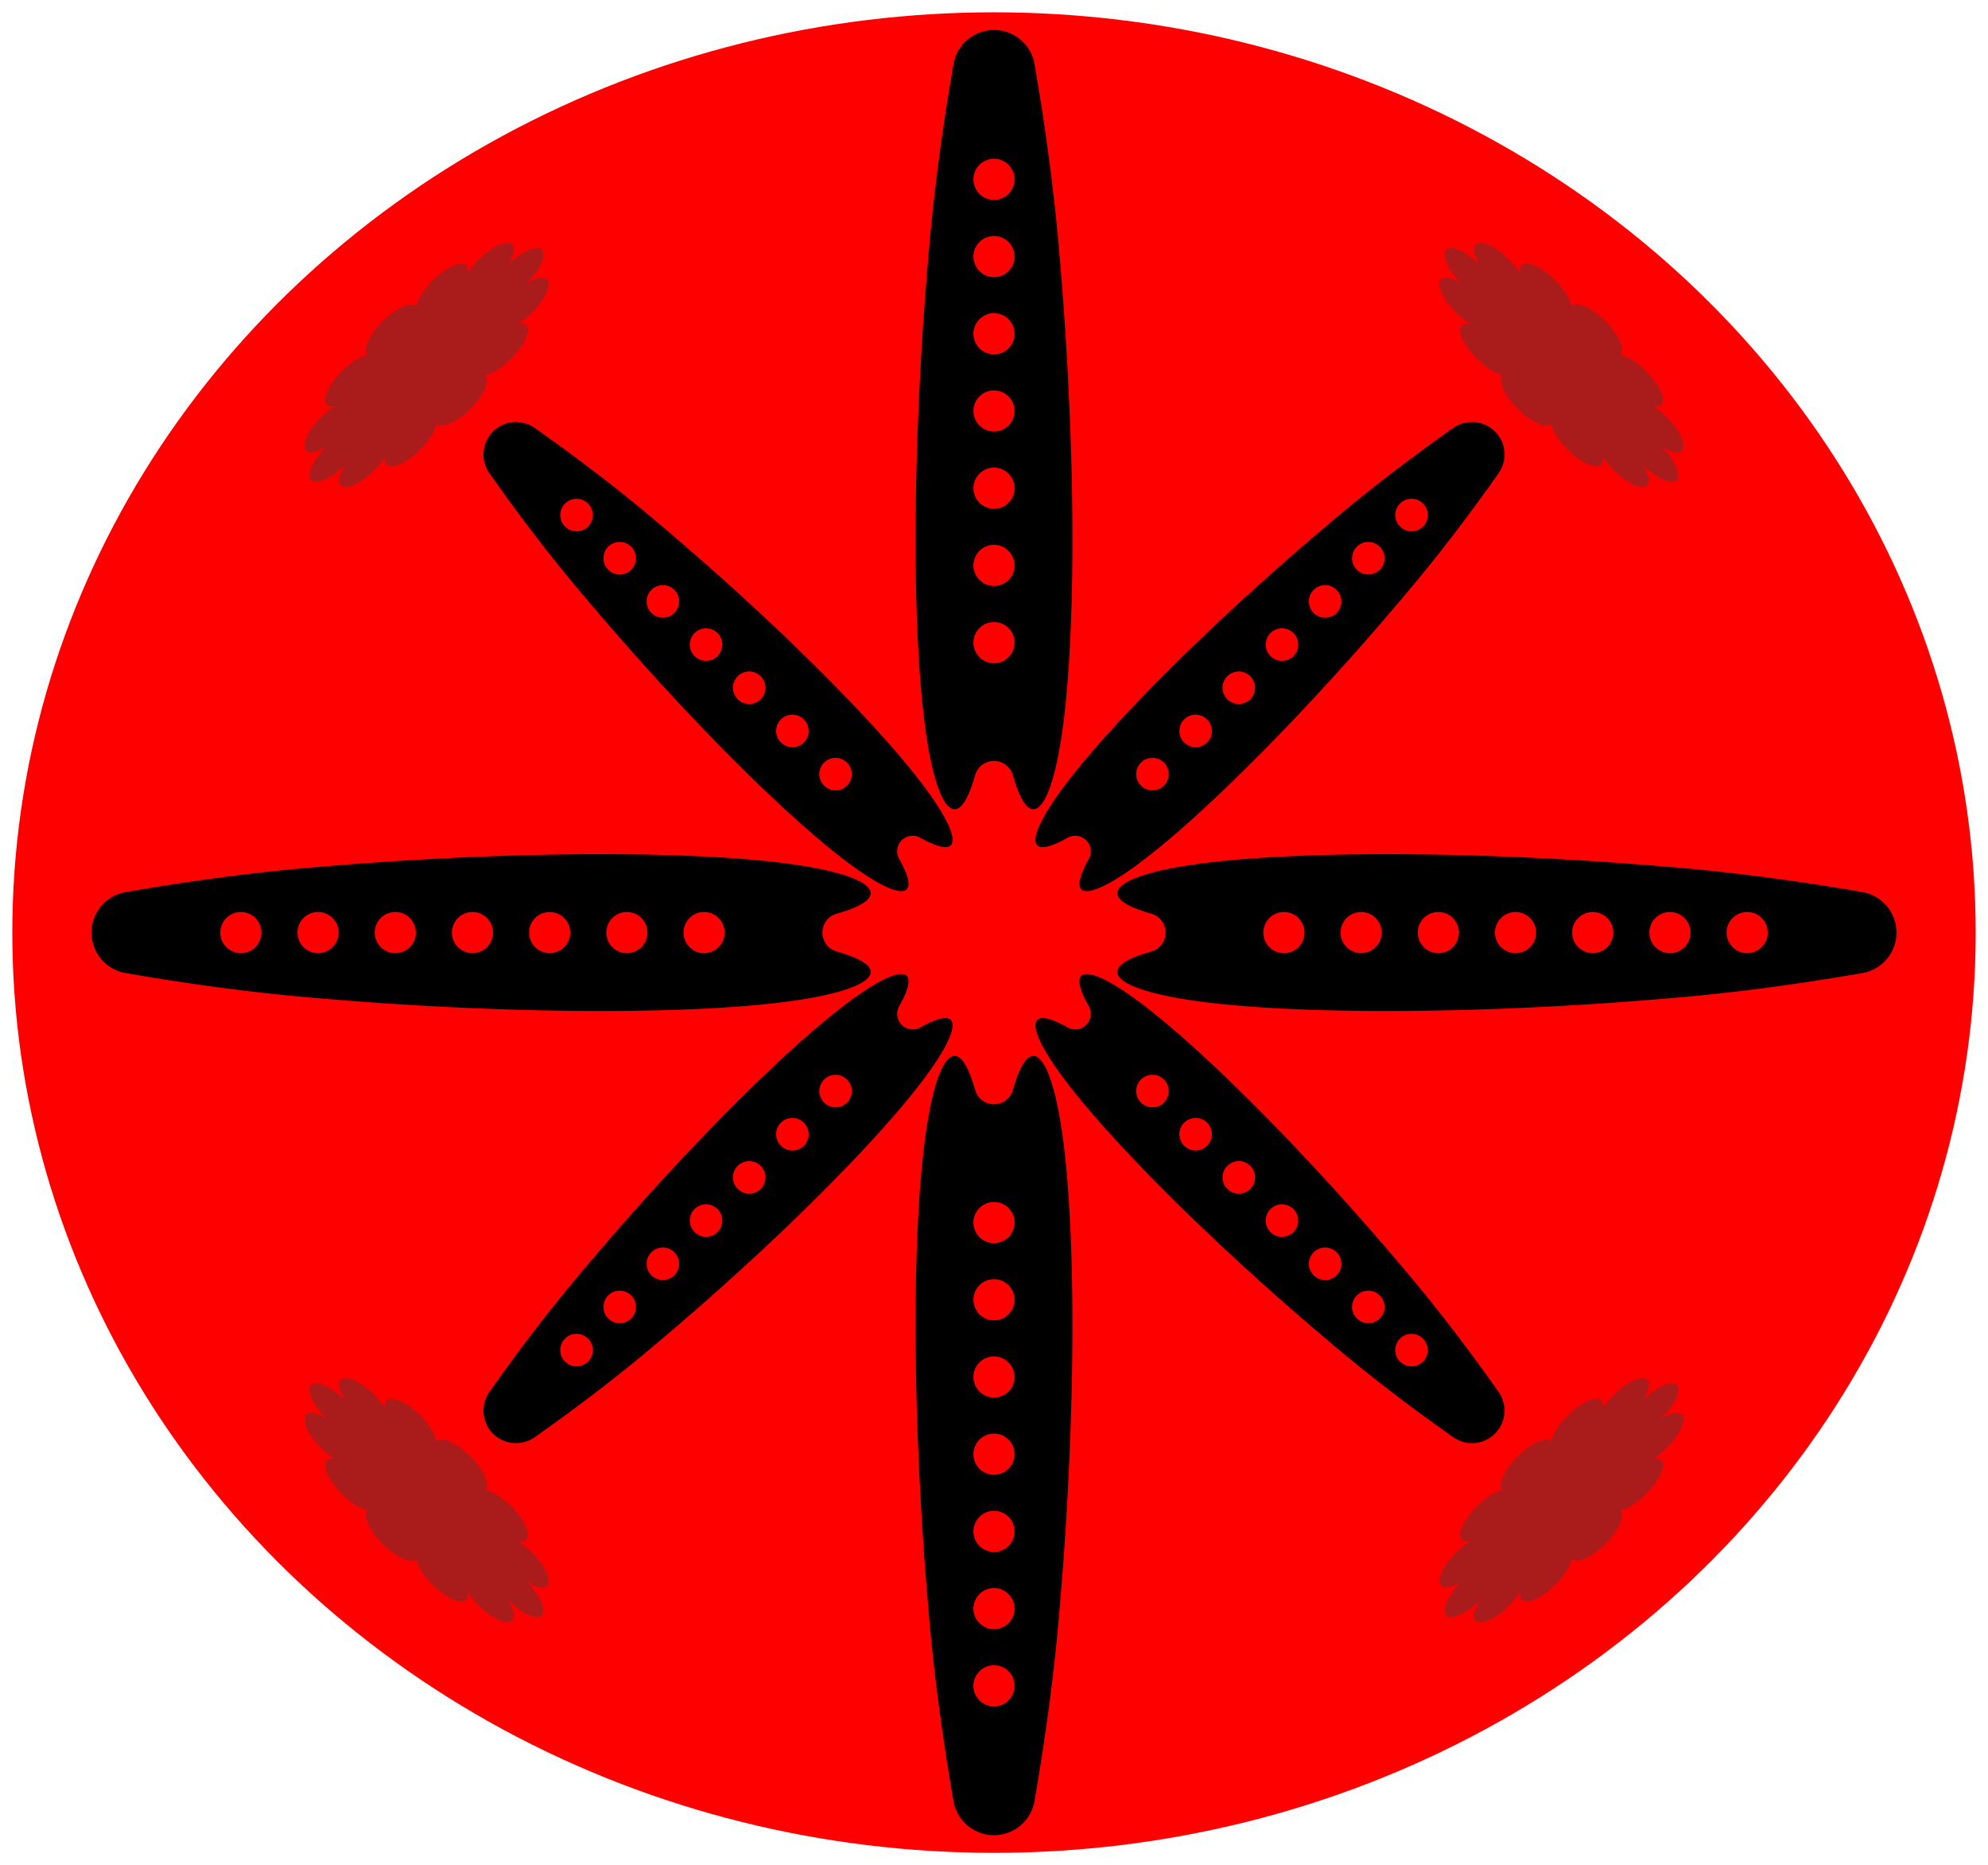 <svg xmlns="http://www.w3.org/2000/svg" xmlns:xlink="http://www.w3.org/1999/xlink" viewBox="-323 -303 646 606" fill-rule="evenodd" clip-rule="evenodd" stroke-linejoin="round" stroke-miterlimit="1.414"><defs><filter color-interpolation-filters="sRGB" id="a"><feSpecularLighting in="SourceAlpha" specularConstant="2" specularExponent="18.5"><feDistantLight elevation="30" azimuth="225"/></feSpecularLighting><feComposite operator="atop" in2="SourceGraphic" result="v666"/><feMorphology operator="dilate" radius="2" in="SourceAlpha" result="v777"/><feComposite in="v666" in2="v777"/></filter></defs><ellipse rx="319" ry="299" fill="red" filter="url(#a)"/><g filter="url(#a)"><path id="b" fill="#AA1C1C" d="M-203.56-187.731c-1.662-1.661.535-6.557 4.904-10.925 4.368-4.368 9.263-6.565 10.925-4.903.745-3.624 5.095-8.962 9.709-11.914s7.755-2.407 7.01 1.216c2.952-4.614 8.29-8.964 11.914-9.709 3.623-.745 4.168 2.396 1.216 7.01 4.368-4.368 9.263-6.565 10.925-4.904 1.662 1.662-.535 6.558-4.903 10.926 4.613-2.952 7.754-2.407 7.009 1.216-.744 3.623-5.095 8.961-9.709 11.913 3.623-.745 4.168 2.396 1.216 7.01s-8.29 8.965-11.913 9.709c1.662 1.662-.536 6.558-4.904 10.926s-9.263 6.565-10.925 4.903c-.745 3.624-5.096 8.962-9.709 11.914-4.614 2.952-7.755 2.407-7.01-1.216-2.952 4.613-8.29 8.964-11.914 9.709-3.623.745-4.168-2.396-1.216-7.01-4.368 4.368-9.263 6.565-10.925 4.904-1.662-1.662.535-6.558 4.903-10.926-4.613 2.952-7.754 2.407-7.01-1.216.745-3.623 5.096-8.961 9.71-11.913-3.623.745-4.168-2.396-1.216-7.01s8.29-8.965 11.913-9.71z"/><use xlink:href="#b" transform="rotate(90)"/><use xlink:href="#b" transform="rotate(-90)"/><use xlink:href="#b" transform="rotate(180)"/></g><g filter="url(#a)"><path id="c" d="M6.131-51.193a6.396 6.396 0 00-12.262 0c-5.302 18.946-11.604 12.264-15.324-9.551-5.364-31.447-5.364-94.342 0-157.237 1.745-21.932 4.767-43.864 8.309-64.216a13.343 13.343 0 0126.292 0c3.542 20.352 6.564 42.284 8.309 64.216 5.364 62.895 5.364 125.79 0 157.237-3.72 21.815-10.022 28.497-15.324 9.551zM0-238.041a6.695 6.695 0 01-6.691-6.691A6.694 6.694 0 010-251.423a6.694 6.694 0 016.691 6.691A6.695 6.695 0 010-238.041zm0 25.086a6.694 6.694 0 01-6.691-6.691A6.695 6.695 0 010-226.337a6.695 6.695 0 016.691 6.691A6.694 6.694 0 010-212.955zm0 25.087a6.694 6.694 0 01-6.691-6.691A6.694 6.694 0 010-201.25a6.694 6.694 0 016.691 6.691A6.694 6.694 0 010-187.868zm0 25.087a6.694 6.694 0 01-6.691-6.691A6.694 6.694 0 010-176.163a6.694 6.694 0 016.691 6.691A6.694 6.694 0 010-162.781zm0 25.087a6.694 6.694 0 01-6.691-6.691A6.694 6.694 0 010-151.076a6.694 6.694 0 016.691 6.691A6.694 6.694 0 010-137.694zm0 25.087a6.695 6.695 0 01-6.691-6.691A6.694 6.694 0 010-125.989a6.694 6.694 0 016.691 6.691A6.695 6.695 0 010-112.607zm0 25.086a6.694 6.694 0 01-6.691-6.691A6.695 6.695 0 010-100.903a6.695 6.695 0 016.691 6.691A6.694 6.694 0 010-87.521z"/><use xlink:href="#c" transform="rotate(90)"/><use xlink:href="#c" transform="rotate(-90)"/><use xlink:href="#c" transform="rotate(180)"/><g><path id="d" d="M30.858-24a5.06 5.06 0 00-6.857-6.857c-13.56 7.63-13.347.369-3.229-13.911 14.586-20.585 49.758-55.757 87.93-87.93 13.241-11.288 27.195-21.864 40.557-31.264a10.554 10.554 0 0114.704 14.703c-9.401 13.362-19.976 27.317-31.265 40.558-32.172 38.171-67.344 73.343-87.93 87.93C30.489-10.653 23.228-10.44 30.858-24zm101.06-107.918a5.294 5.294 0 010-7.483 5.295 5.295 0 017.484 0 5.294 5.294 0 010 7.483 5.295 5.295 0 01-7.484 0zm-14.029 14.029a5.294 5.294 0 010-7.483 5.295 5.295 0 017.484 0 5.294 5.294 0 010 7.483 5.295 5.295 0 01-7.484 0zM103.86-103.86a5.294 5.294 0 010-7.483 5.295 5.295 0 017.484 0 5.294 5.294 0 010 7.483 5.295 5.295 0 01-7.484 0zM89.831-89.831a5.294 5.294 0 010-7.483 5.295 5.295 0 017.484 0 5.294 5.294 0 010 7.483 5.295 5.295 0 01-7.484 0zM75.802-75.802a5.294 5.294 0 010-7.483 5.295 5.295 0 017.484 0 5.294 5.294 0 010 7.483 5.295 5.295 0 01-7.484 0zM61.773-61.773a5.294 5.294 0 010-7.483 5.295 5.295 0 017.484 0 5.294 5.294 0 010 7.483 5.295 5.295 0 01-7.484 0zM47.744-47.744a5.294 5.294 0 010-7.483 5.295 5.295 0 017.484 0 5.294 5.294 0 010 7.483 5.295 5.295 0 01-7.484 0z"/><use xlink:href="#d" transform="rotate(90)"/><use xlink:href="#d" transform="rotate(-90)"/><use xlink:href="#d" transform="rotate(180)"/></g></g></svg>